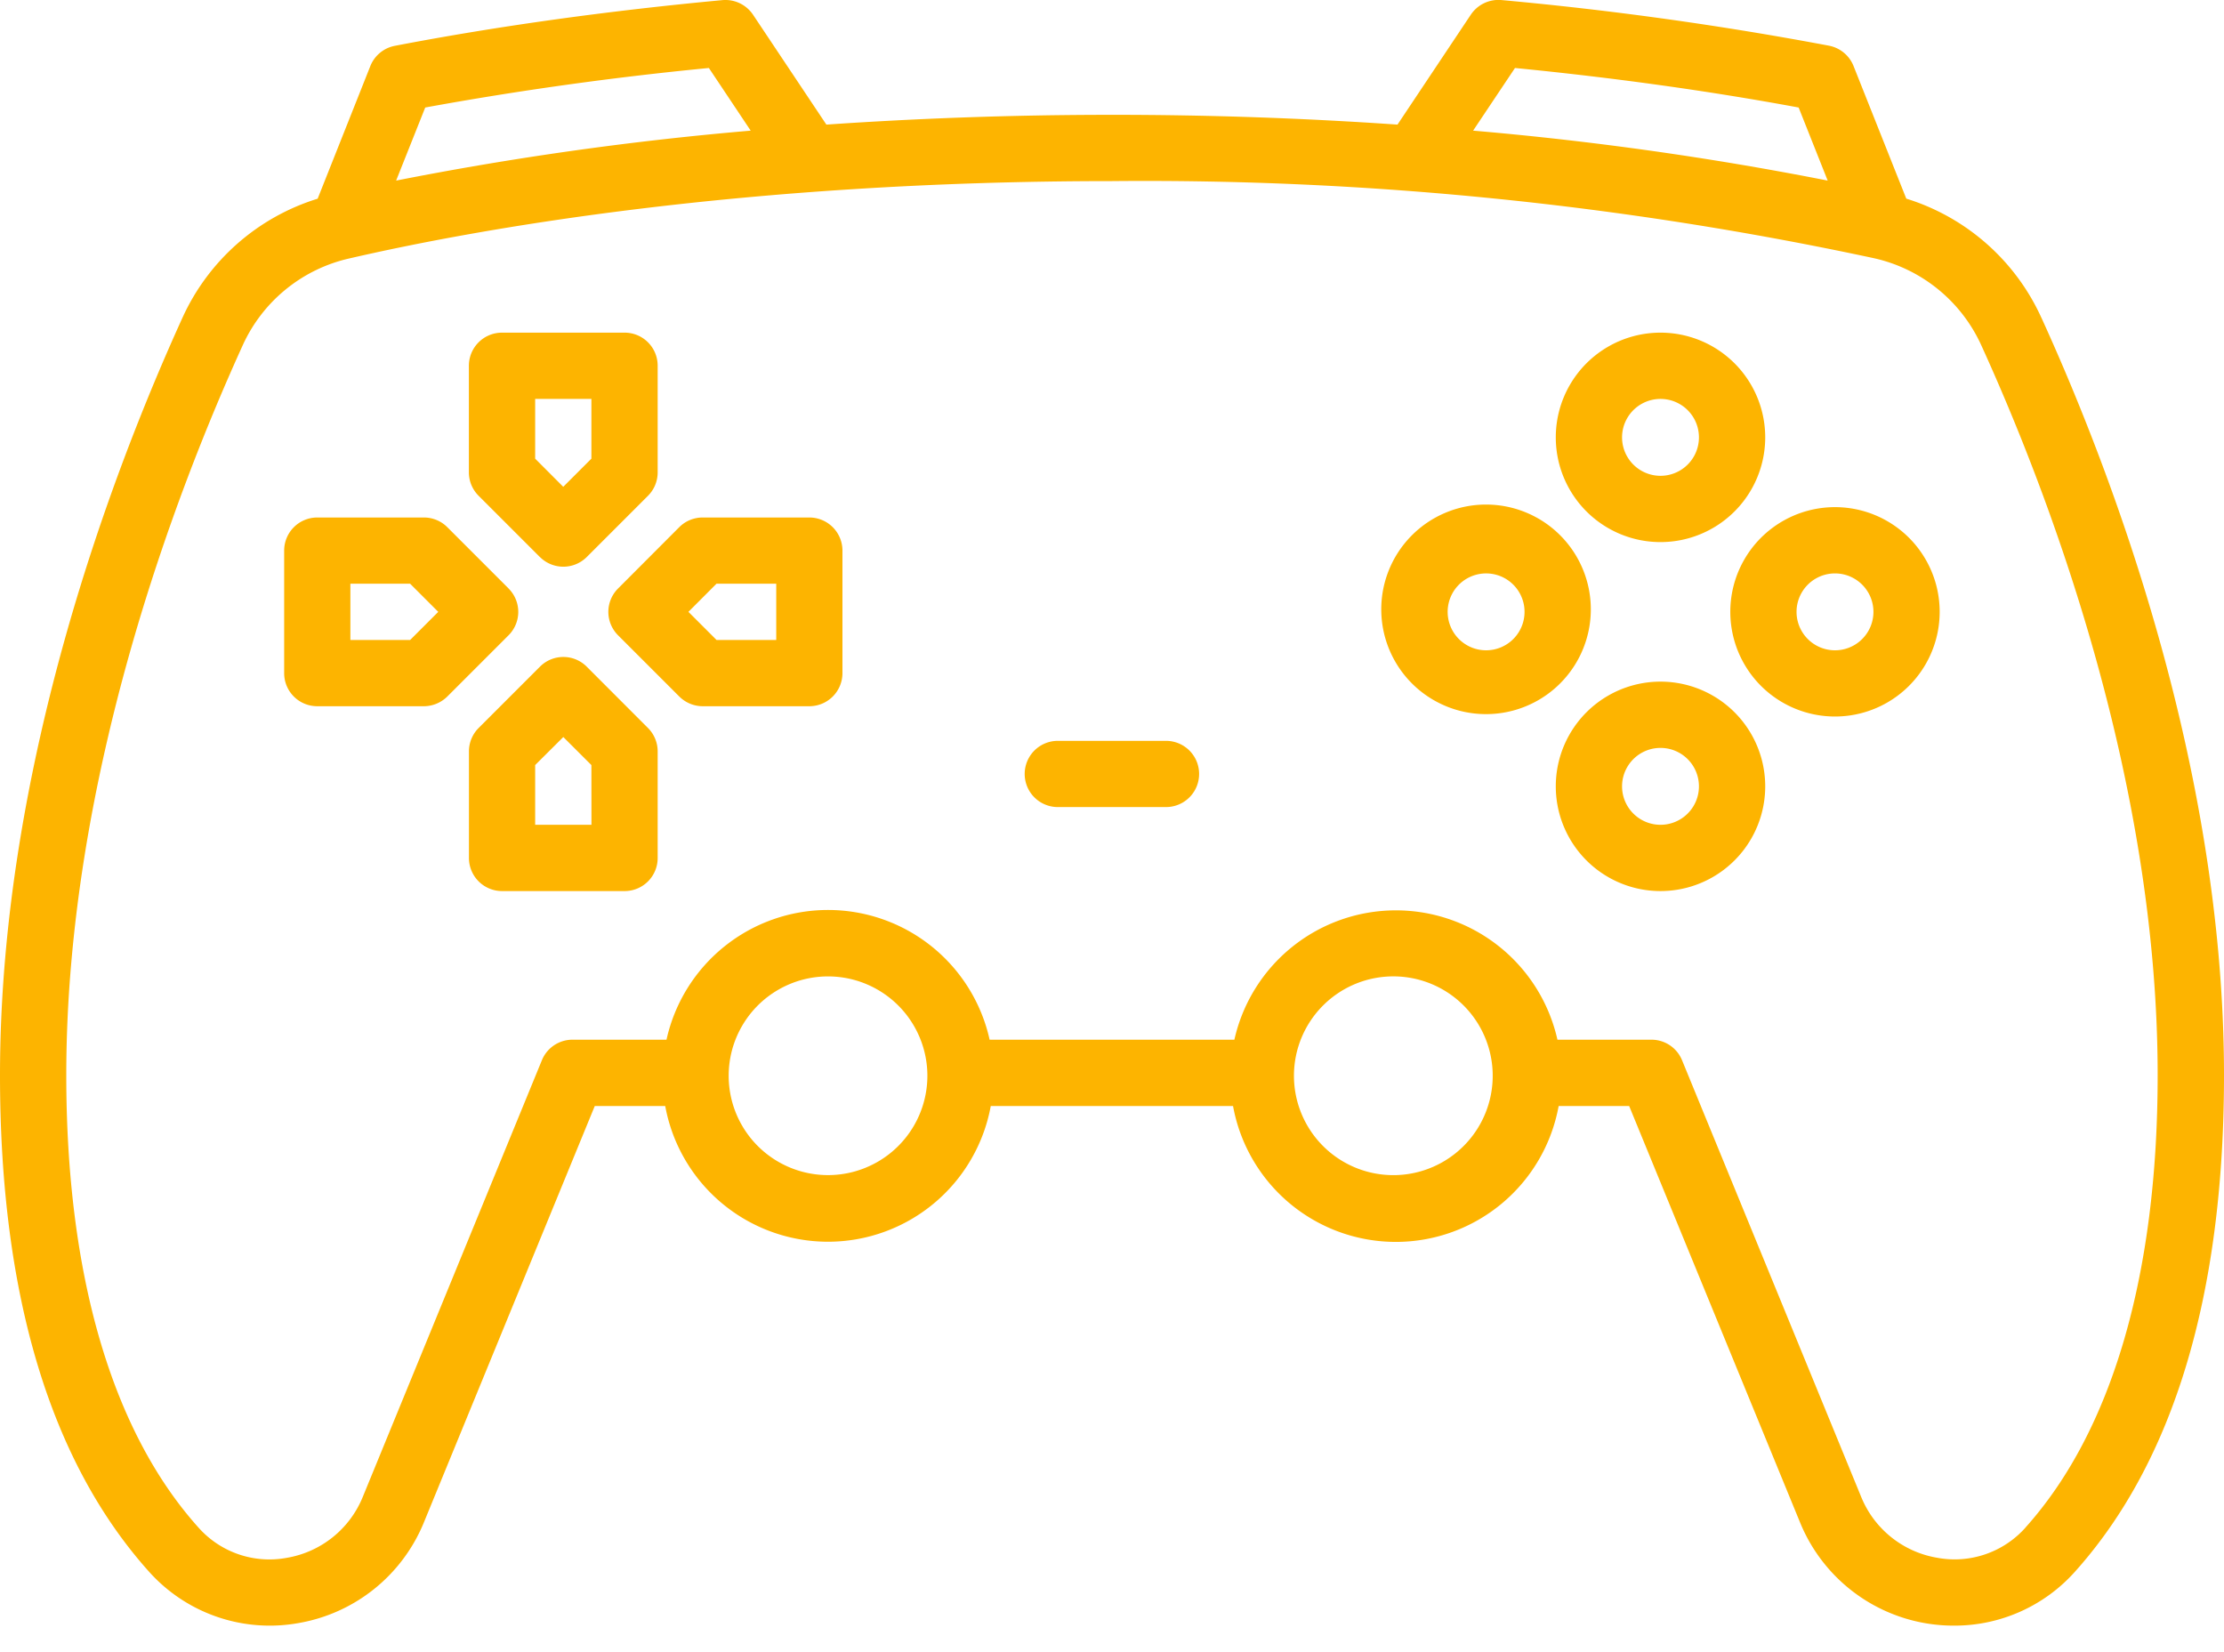 <svg width="35" height="26" viewBox="0 0 35 26" fill="none" xmlns="http://www.w3.org/2000/svg" xml:space="preserve" style="enable-background:new 0 0 35 26"><path d="M32.126 5A3.459 3.459 0 0 0 30 3.126l-.83-2.087a.522.522 0 0 0-.387-.32 54.355 54.355 0 0 0-5.154-.718.523.523 0 0 0-.482.23l-1.154 1.73a64.867 64.867 0 0 0-4.493-.154c-1.63 0-3.128.06-4.495.154L11.851.232a.524.524 0 0 0-.483-.23c-1.81.169-3.544.41-5.153.719a.52.52 0 0 0-.387.319l-.829 2.087a3.457 3.457 0 0 0-2.126 1.87C1.801 7.352 0 12.028 0 16.922c0 3.45.79 6.079 2.347 7.814a2.55 2.55 0 0 0 2.343.808 2.61 2.61 0 0 0 1.982-1.588l2.688-6.55h1.109a2.604 2.604 0 0 0 5.123 0h3.813a2.604 2.604 0 0 0 5.124 0h1.11l2.688 6.55a2.61 2.61 0 0 0 2.43 1.627 2.539 2.539 0 0 0 1.896-.847C34.21 23 35 20.371 35 16.921c0-4.893-1.8-9.57-2.874-11.922Zm-8.284-3.93c1.56.153 3.06.362 4.464.622l.457 1.15a51.688 51.688 0 0 0-5.58-.786l.659-.986Zm-12.686 0 .658.986c-1.873.16-3.736.422-5.58.786l.458-1.15a53.58 53.58 0 0 1 4.464-.622Zm1.875 17.423a1.563 1.563 0 1 1 0-3.127 1.563 1.563 0 0 1 0 3.127Zm8.936 0a1.564 1.564 0 1 1 0-3.127 1.564 1.564 0 0 1 0 3.127Zm9.91 5.546a1.493 1.493 0 0 1-1.391.476 1.573 1.573 0 0 1-1.195-.956l-2.82-6.874a.52.52 0 0 0-.483-.323H24.51a2.605 2.605 0 0 0-5.084 0h-3.852a2.604 2.604 0 0 0-5.085 0H9.01a.52.52 0 0 0-.482.323l-2.82 6.875a1.573 1.573 0 0 1-1.195.956 1.491 1.491 0 0 1-1.39-.477c-1.362-1.517-2.08-3.978-2.08-7.118 0-4.696 1.742-9.215 2.778-11.49a2.431 2.431 0 0 1 1.686-1.366c1.975-.455 6.16-1.215 11.992-1.215 4.03-.038 8.05.368 11.99 1.213a2.437 2.437 0 0 1 1.69 1.368c1.037 2.275 2.777 6.793 2.777 11.49 0 3.14-.719 5.601-2.08 7.118Z" fill="#FDB400"/><path d="M26.132 8.531a1.648 1.648 0 1 0 0-3.296 1.648 1.648 0 0 0 0 3.296Zm0-2.253a.605.605 0 1 1 0 1.21.605.605 0 0 1 0-1.21Zm0 4.449a1.648 1.648 0 1 0 0 3.296 1.648 1.648 0 0 0 0-3.296Zm0 2.253a.605.605 0 1 1 0-1.21.605.605 0 0 1 0 1.21Zm2.746-4.999a1.647 1.647 0 1 0 0 3.295 1.647 1.647 0 0 0 0-3.295Zm0 2.253a.605.605 0 1 1 0-1.21.605.605 0 0 1 0 1.21Zm-3.843-.604a1.649 1.649 0 1 0-3.297 0 1.649 1.649 0 0 0 3.297 0Zm-1.648.604a.605.605 0 1 1 .428-.177.605.605 0 0 1-.428.177ZM8.497 8.766a.522.522 0 0 0 .737 0l.964-.964a.521.521 0 0 0 .152-.368V5.757a.52.52 0 0 0-.521-.522H7.9a.521.521 0 0 0-.521.522v1.677c0 .138.055.27.153.368l.964.964Zm-.075-2.488h.885v.94l-.443.443-.442-.443v-.94Zm.812 4.214a.52.52 0 0 0-.737 0l-.964.964a.521.521 0 0 0-.153.368v1.677a.521.521 0 0 0 .521.522H9.83a.52.52 0 0 0 .52-.522v-1.677a.521.521 0 0 0-.153-.368l-.963-.964Zm.074 2.488h-.886v-.94l.443-.441.442.441.001.94Zm3.43-4.836H11.06a.521.521 0 0 0-.37.152l-.963.965a.52.52 0 0 0 0 .737l.964.964c.098.097.23.152.369.152h1.677a.521.521 0 0 0 .521-.521V8.665a.521.521 0 0 0-.521-.521Zm-.521 1.928h-.94l-.443-.443.442-.443h.94v.886ZM8.003 9.26l-.964-.964a.52.52 0 0 0-.369-.152H4.993a.521.521 0 0 0-.521.52v1.929a.52.52 0 0 0 .521.521H6.67c.138 0 .27-.055.369-.152l.964-.964a.52.52 0 0 0 0-.737Zm-1.55.812h-.939v-.886h.94l.443.443-.443.443Zm11.897 1.587h-1.703a.52.52 0 1 0 0 1.042h1.703a.521.521 0 0 0 0-1.042Z" fill="#FDB400"/></svg>